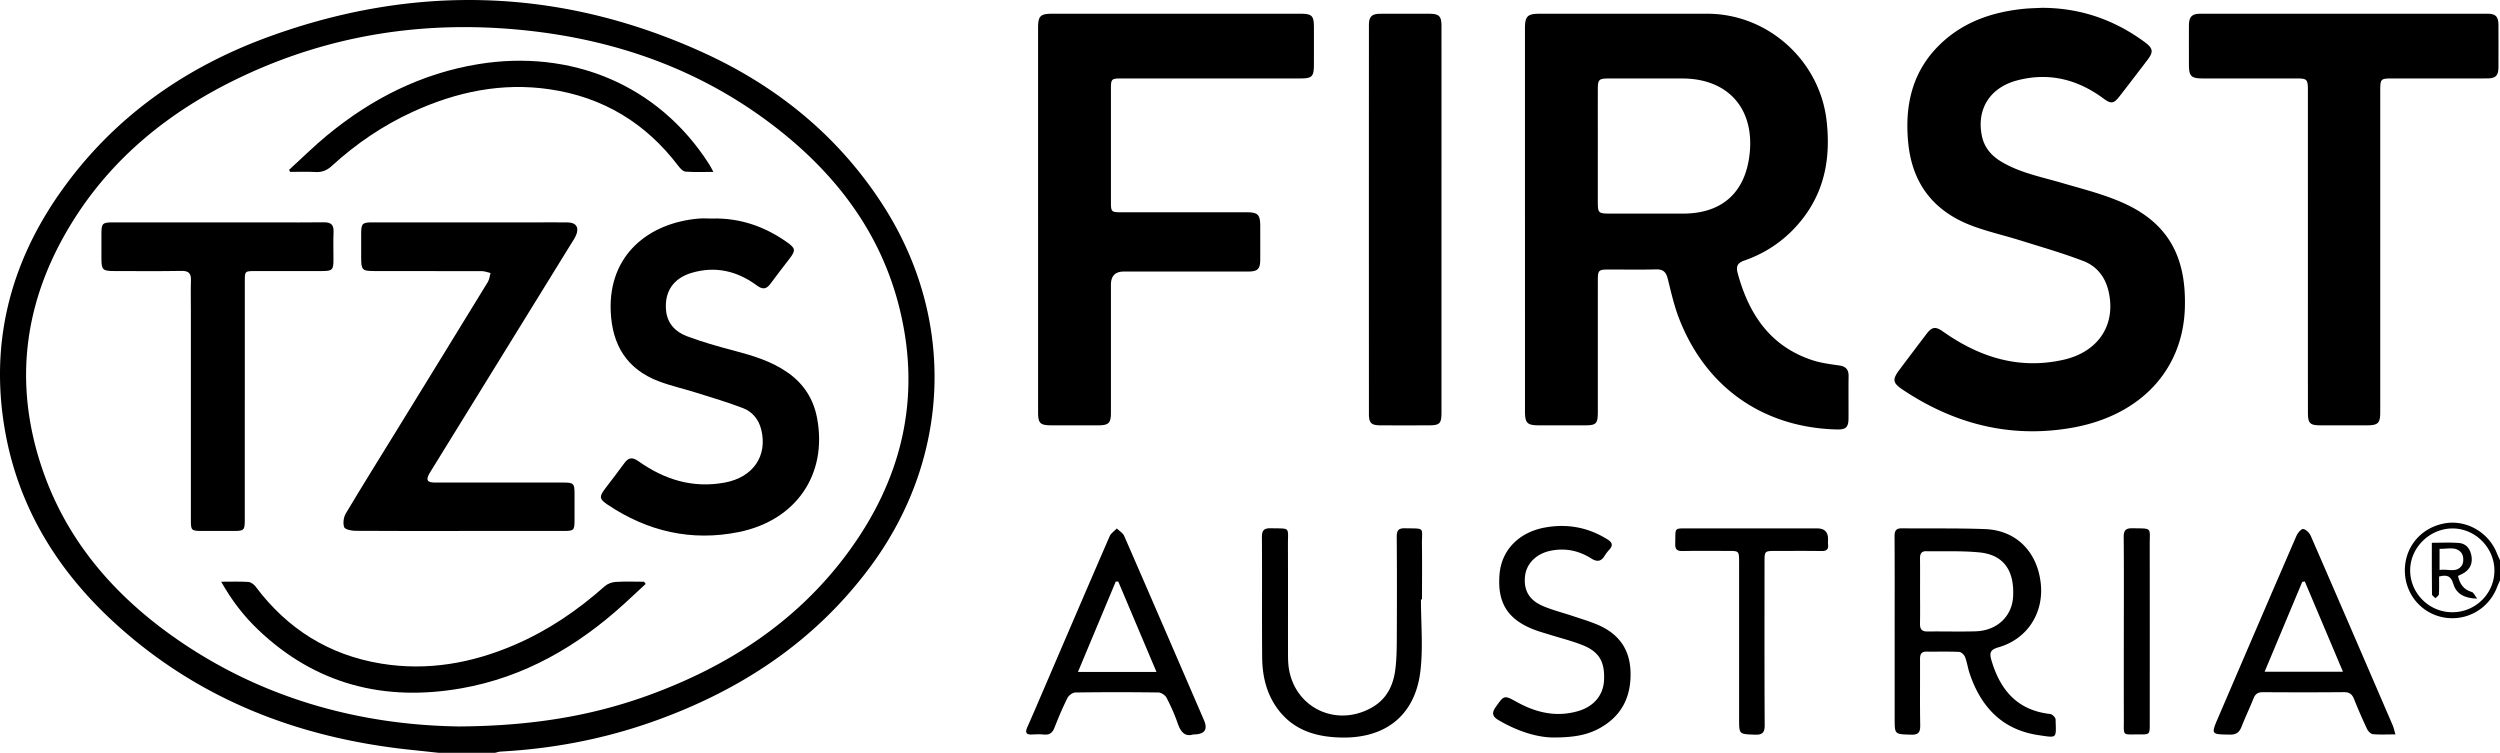 <svg xmlns="http://www.w3.org/2000/svg" version="1.1" viewBox="0 0 1606.19 483.68"><g><g id="Laag_1"><g id="xwOQzD.tif"><g><path d="M282.02 483.68c-6.22-.66-12.43-1.33-18.65-1.99-72.34-7.69-137.24-32.87-191.09-82.76-35.69-33.06-60.23-73.04-68.92-121.44-10.12-56.41 2.87-107.94 35.78-154.44C73.01 75.2 119.13 42.94 173.7 23.24c93.93-33.92 187.12-30.96 278.21 10.59 47.58 21.71 87.03 53.83 115.52 98.2 46.86 72.98 43.59 162.23-8.36 232.2-35.79 48.2-83.68 79.6-139.72 99.43-31.56 11.17-64.15 17.37-97.58 19.2-1.27.07-2.52.53-3.78.81h-35.98Zm12.82-16.95c45.49-.28 84.44-6.41 122.01-20.1 50.47-18.39 94.21-46.6 126.73-90.01 35.77-47.76 48.86-100.94 34.11-159.45-11.69-46.4-38.85-83-75.78-112.55-48.13-38.5-103.73-58.8-164.65-65.14-63.63-6.62-124.83 2.6-182.77 30.16-44.8 21.31-82.46 51.32-108.66 94.01-30.54 49.76-37.56 102.73-18.46 158.24 15.12 43.92 43.74 77.97 80.94 104.99 57.21 41.54 122.12 58.93 186.54 59.85ZM1606.19 372.91c-.64 1.47-1.35 2.91-1.92 4.4-5.39 14.01-19.73 22.08-34.4 19.35-14.44-2.69-24.76-15.21-24.81-30.06-.04-15.07 10.15-27.34 25.14-30.27 14.07-2.75 28.7 5.52 34.03 19.22.58 1.49 1.3 2.93 1.96 4.39v12.97Zm-3.59-6.55c-.13-14.74-12.53-26.99-27.16-26.84-14.71.15-27.11 12.62-26.97 27.13.14 14.79 12.39 26.79 27.26 26.7 14.92-.09 27-12.22 26.87-26.99ZM979.75 140.9V18.21c0-7.74 1.63-9.38 9.29-9.38 35.96 0 71.92-.03 107.89 0 39.01.04 72.33 30.2 76.64 68.94 2.55 22.84-.94 44.07-15.34 62.65-9.82 12.67-22.41 21.7-37.55 26.98-4.41 1.54-5.47 3.69-4.25 8.17 7.16 26.32 20.88 46.98 48.12 55.89 5.47 1.79 11.33 2.52 17.07 3.34 4.26.6 6.11 2.59 6.05 6.89-.13 8.98 0 17.95-.05 26.93-.03 5.83-1.54 7.44-7.44 7.3-45.13-1.04-83.48-25.01-101.45-71.37-3.16-8.16-5.1-16.81-7.21-25.33-1.04-4.19-2.77-6.26-7.42-6.14-10.32.27-20.64.07-30.97.09-5.95.01-6.56.58-6.56 6.58-.02 28.26 0 56.53-.01 84.79 0 7.75-.95 8.73-8.49 8.74-9.66.01-19.31 0-28.97 0-7.98 0-9.34-1.33-9.34-9.19V140.9Zm46.8-47.09v35.42c0 7.66.33 7.99 7.77 8h46.96c25.1 0 40.14-13.53 42.82-38.48 3.13-29.13-14.01-48.29-43.28-48.33-15.65-.02-31.31-.01-46.96 0-6.63 0-7.29.61-7.3 6.98-.03 12.14 0 24.28 0 36.42ZM1311.91 5.03c24.48.03 46.42 7.58 66.05 22.04 5.38 3.97 5.72 6.23 1.71 11.48-5.96 7.8-11.91 15.6-17.93 23.34-3.74 4.82-5.47 4.99-10.29 1.42-16.73-12.39-35.18-17.02-55.57-11.63-17.39 4.6-26.02 18.42-22.62 35.41 1.5 7.53 5.98 12.83 12.39 16.69 12.01 7.24 25.65 9.81 38.87 13.69 13.83 4.06 28.06 7.53 41.03 13.58 30.11 14.03 39.05 37.49 38.17 66.75-1.21 40.01-28.71 69.63-73.38 77.18-38.99 6.6-74.61-2.57-107.28-24.2-7.35-4.87-7.56-6.79-2.23-13.87 5.6-7.44 11.21-14.88 16.85-22.29 3.64-4.78 5.88-4.99 10.8-1.51 23.28 16.42 48.61 24.47 77.19 18.06 22.96-5.15 34.32-23.22 28.8-44.93-2.27-8.92-7.83-15.44-16.02-18.56-13.3-5.08-27.04-9.03-40.65-13.28-9.98-3.12-20.25-5.45-30.05-9.05-24.99-9.17-39.21-26.96-41.78-53.73-2.35-24.41 2.74-46.39 21.16-63.77 14.76-13.93 32.99-20.11 52.84-22.15 3.97-.41 7.97-.46 11.96-.67ZM666.94 141.18V17.98c0-7.77 1.43-9.16 9.35-9.16h158.84c7.84 0 9.01 1.15 9.03 8.87.02 7.81.01 15.63 0 23.44-.01 8.23-1.03 9.27-9.13 9.27H721.15c-7.25 0-7.4.15-7.4 7.16v72.32c0 6.18.33 6.5 6.51 6.5h80.42c7.56 0 9 1.45 9 9.01 0 7.15.03 14.3 0 21.45-.03 5.99-1.65 7.61-7.78 7.62-26.64.03-53.28.01-79.92.01q-8.22 0-8.23 8.46v82.3c0 6.48-1.47 8-7.86 8.03-10.16.04-20.31.03-30.47 0-7.13-.01-8.47-1.34-8.47-8.39v-123.7ZM1529.24 161.39v103.25c0 7.32-1.32 8.62-8.77 8.63-9.82.02-19.65.02-29.47 0-6.9-.01-8.2-1.23-8.21-8.13-.04-26.6-.02-53.21-.02-79.81V58.13c0-7.24-.48-7.73-7.56-7.73h-59.94c-7.56 0-8.93-1.42-8.94-9.07 0-8.31-.04-16.63.01-24.94.04-5.64 1.88-7.55 7.44-7.56 61.44-.03 122.88-.03 184.33 0 5.32 0 7.06 1.86 7.08 7.26.03 8.98.03 17.96 0 26.94-.02 5.62-1.72 7.35-7.5 7.36-20.15.04-40.3.02-60.44.02-7.86 0-8 .15-8 8.23v102.75ZM926.12 141.46v123.2c0 7.62-1 8.61-8.63 8.62-10.16.01-20.31.03-30.47-.01-6.01-.03-7.52-1.44-7.52-7.29-.03-83.3-.03-166.59 0-249.89 0-5.37 1.88-7.21 7.21-7.24 10.49-.06 20.98-.04 31.47-.01 6.44.02 7.93 1.5 7.94 7.93.01 41.56 0 83.13 0 124.69ZM1217.27 405.9c0-20.44.06-40.88-.06-61.32-.02-3.51.92-5.2 4.74-5.15 17.8.21 35.62-.18 53.4.5 19.76.75 33.29 14.21 35.72 34.3 2.34 19.33-8.41 36.31-27.14 41.67-5.32 1.52-5.87 3.6-4.49 8.28 5.63 19.19 16.67 32.22 37.78 34.54 1.32.14 3.42 2.28 3.45 3.53.28 12.39 1.41 11.89-11.1 10.04-23.16-3.44-36.94-18.12-44.14-39.65-1.16-3.45-1.63-7.15-2.94-10.53-.55-1.41-2.41-3.22-3.75-3.28-6.97-.33-13.97-.09-20.96-.18-3.78-.05-4.24 2.14-4.22 5.19.08 13.96-.14 27.92.13 41.88.09 4.63-1 6.46-6.02 6.29-10.39-.34-10.4-.07-10.4-10.24v-55.84Zm16.32-26.26c0 6.97.1 13.94-.04 20.91-.07 3.48.99 5.23 4.8 5.17 10.3-.14 20.61.19 30.91-.11 13.75-.41 23.43-9.59 24.11-22.35.91-16.82-6.22-26.84-21.62-28.35-11.36-1.11-22.88-.6-34.34-.76-3.03-.04-3.88 1.83-3.85 4.59.08 6.97.03 13.94.03 20.91ZM912.92 385.09c0 15.27 1.43 30.71-.31 45.79-3.29 28.63-22.36 43.75-51.39 42.96-16.38-.44-30.85-5.01-40.83-19.03-6.9-9.7-9.38-20.88-9.48-32.5-.22-25.76.02-51.53-.16-77.29-.03-4.49 1.57-5.72 5.82-5.62 12.83.28 10.86-1.09 10.9 10.91.09 22.94 0 45.88.05 68.81 0 3.32 0 6.68.48 9.95 3.86 25.93 30.93 38.61 53.79 25.26 9.46-5.53 13.51-14.41 14.74-24.71.74-6.25.85-12.59.88-18.89.1-21.94.13-43.88-.04-65.82-.03-4.05 1.06-5.6 5.29-5.5 13.41.29 10.76-1.01 10.91 10.79.15 11.63.03 23.27.03 34.91h-.7ZM766.66 471.87c-5.44 1.68-8.12-1.68-10.01-7.12-1.95-5.64-4.4-11.14-7.15-16.43-.85-1.63-3.37-3.38-5.15-3.41-17.82-.25-35.64-.25-53.46 0-1.75.03-4.25 1.85-5.07 3.5-3.11 6.23-5.82 12.68-8.37 19.17-1.3 3.32-3.25 4.7-6.79 4.34-2.47-.25-5-.16-7.49-.02-3.9.21-4.68-1.23-3.12-4.75 4.31-9.71 8.46-19.49 12.65-29.25 13.38-31.12 26.71-62.26 40.21-93.33.86-1.97 3.04-3.37 4.61-5.04 1.62 1.59 3.91 2.89 4.75 4.82 17.19 39.41 34.22 78.9 51.27 118.37q3.95 9.15-6.89 9.15ZM743 431.69c-8.44-19.97-16.49-39.01-24.54-58.05-.54 0-1.08 0-1.62.01-8 19.13-16 38.26-24.27 58.03h50.42ZM1539.06 471.83c-5.63 0-10.11.26-14.53-.15-1.35-.13-3.04-1.84-3.7-3.24-2.97-6.3-5.8-12.69-8.34-19.18-1.27-3.25-3.04-4.6-6.64-4.57-17.31.16-34.63.13-51.94.02-3.13-.02-4.89 1.06-6.05 3.95-2.47 6.16-5.34 12.16-7.77 18.34-1.4 3.56-3.41 5.04-7.44 4.97-12.16-.2-12.2-.03-7.41-11.19 16.7-38.89 33.39-77.78 50.22-116.61.8-1.84 3.17-4.53 4.34-4.31 1.85.34 3.97 2.53 4.81 4.44 17.63 40.47 35.11 81.01 52.58 121.55.69 1.6 1.05 3.34 1.85 5.98Zm-33.76-40.26c-8.36-19.78-16.44-38.89-24.52-58l-1.65.27c-7.96 19.01-15.92 38.03-24.16 57.73h50.33ZM997.99 473.82c-10.72-.05-23.51-4.2-35.48-11.31-3.73-2.21-4.12-4.62-1.66-8.1 5.6-7.94 5.48-7.91 13.94-3.25 12.39 6.83 25.42 9.79 39.38 5.62 9.95-2.97 15.91-10.26 16.38-19.67.59-11.92-3.08-18.37-13.86-22.66-6.62-2.63-13.59-4.36-20.41-6.49-3.33-1.04-6.71-1.96-9.97-3.17-17.64-6.57-24.51-17.46-22.87-36.1 1.35-15.32 12.47-26.71 29.05-29.75 14.37-2.64 27.75-.18 40.2 7.56 3.13 1.95 3.86 3.84 1.23 6.68a25.89 25.89 0 0 0-3.02 3.96c-2.35 3.81-4.95 3.94-8.69 1.58-8.03-5.06-16.83-6.83-26.29-4.81-8.91 1.91-15.21 8.15-16.11 16.16-1.01 9.04 2.51 15.48 11.56 19.33 6.24 2.65 12.9 4.29 19.35 6.46 5.35 1.8 10.78 3.4 15.95 5.62 13.1 5.64 20.43 15.42 20.9 30 .52 16.03-5.53 28.43-19.81 36.35-8.22 4.56-17.2 5.99-29.77 5.99ZM1117.33 413.11v-52.34c0-6.64-.18-6.82-6.63-6.82-9.82 0-19.64-.13-29.45.07-3.57.07-5.09-.83-4.96-4.69.36-10.81-1.45-9.83 9.91-9.84 27.12-.03 54.24-.01 81.37 0q6.89 0 6.9 6.8c0 1.16-.11 2.34.02 3.49.38 3.33-1.13 4.29-4.33 4.24-9.98-.15-19.97-.06-29.95-.05-6.27 0-6.54.26-6.55 6.41 0 35.06-.1 70.12.11 105.17.03 4.98-1.19 6.66-6.36 6.46-10.06-.39-10.08-.09-10.08-10.03v-48.85ZM1364.51 405.89c0-20.26.11-40.53-.09-60.79-.04-4.39 1.38-5.8 5.73-5.71 12.88.26 10.97-.86 10.99 10.88.06 38.2.03 76.4.02 114.6 0 6.98 0 7.04-6.7 6.98-11.29-.11-9.9 1.59-9.94-10.16-.06-18.6-.02-37.2-.02-55.81Z"/><path d="M457.63 140.39c17.73-.43 33.66 5.06 48.04 15.26 5.43 3.85 5.64 5.2 1.71 10.37-4.12 5.43-8.36 10.77-12.38 16.28-2.61 3.58-5 3.85-8.69 1.13-12.61-9.31-26.61-12.67-41.94-8.13-11.78 3.49-17.51 12.08-16.46 23.96.77 8.69 6.15 14.06 13.66 16.85 9.62 3.57 19.54 6.41 29.48 9.03 12.43 3.28 24.67 6.86 35.32 14.42 10.1 7.17 16.28 16.84 18.58 29.03 6.81 36.13-13.43 65.82-50.41 73.26-30.45 6.12-58.43-.43-84.08-17.56-5.47-3.65-5.61-5.17-1.69-10.35 4.11-5.44 8.33-10.79 12.31-16.32 2.71-3.77 5.23-4.05 9.12-1.29 16.65 11.81 34.91 17.54 55.51 13.7 18.08-3.37 27.51-17.05 23.4-33.9-1.63-6.67-5.68-11.58-11.78-13.93-9.89-3.81-20.09-6.79-30.21-9.97-7.91-2.49-16.08-4.3-23.82-7.23-20.54-7.79-30-23.22-30.93-44.89-1.57-36.39 24.45-56.86 56.3-59.66 2.97-.26 5.98-.03 8.97-.03ZM294.74 341.14c-22.15 0-44.29.07-66.44-.1-2.52-.02-6.67-.88-7.19-2.36-.89-2.54-.37-6.38 1.06-8.78 10.37-17.41 21.12-34.6 31.75-51.87 19.85-32.27 39.72-64.52 59.49-96.84 1.02-1.66 1.19-3.84 1.75-5.78-1.84-.42-3.68-1.2-5.52-1.21-22.98-.08-45.96-.05-68.93-.06-8.07 0-8.66-.61-8.66-8.85 0-5.15-.02-10.31 0-15.46.03-6.11.83-6.96 6.89-6.96 35.63-.02 71.27 0 106.9 0 6.33 0 12.66-.07 18.98.03 5.37.08 7.41 3.29 5.26 8.28-.85 1.97-2.1 3.76-3.24 5.6-29.84 48.36-59.68 96.72-89.52 145.07-.44.71-.89 1.4-1.3 2.12-2.53 4.43-1.69 6.01 3.33 6.05 5.99.05 11.99.01 17.98.01 21.65 0 43.29-.01 64.94 0 6.19 0 6.84.69 6.86 6.91.02 5.82.02 11.64 0 17.46-.02 6.27-.47 6.72-6.95 6.72-22.48.01-44.96 0-67.44 0ZM157.26 257.42v76.83c0 6.32-.55 6.86-6.82 6.88-6.99.02-13.99.02-20.98 0-6.42-.02-6.83-.4-6.83-6.78-.01-45.23 0-90.47 0-135.7 0-6.15-.16-12.31.05-18.46.15-4.39-1.27-6.22-6.01-6.14-14.48.26-28.98.11-43.47.09-7.23-.01-8.02-.84-8.03-7.98 0-5.49-.02-10.98 0-16.46.02-6.04.79-6.82 7-6.82 34.47-.02 68.95 0 103.42 0 10.83 0 21.65.11 32.47-.05 4.41-.06 6.44 1.45 6.24 6.1-.25 5.98-.05 11.97-.06 17.96-.01 6.58-.68 7.25-7.59 7.26-14.32.02-28.65 0-42.97.01-6.3 0-6.4.09-6.4 6.43-.01 25.61 0 51.22 0 76.83ZM185.73 109.12c8.15-7.43 16-15.23 24.51-22.24 28.48-23.45 60.48-39.72 97.2-45.69 58.9-9.59 115.22 12.67 148.2 64.37.86 1.34 1.55 2.78 2.7 4.88-6.47 0-12.25.28-17.97-.18-1.65-.13-3.45-2.18-4.64-3.75C414.81 79 387.4 62.39 353.12 57.36c-30.78-4.52-59.88 1.65-87.81 14.42-19.2 8.78-36.5 20.52-52.05 34.76-3.17 2.91-6.33 4.24-10.62 3.98-5.39-.33-10.82-.08-16.23-.08l-.69-1.33ZM142.1 373.74c6.48 0 11.98-.22 17.44.14 1.62.11 3.59 1.52 4.63 2.91 20.35 27.24 47.2 44.08 80.77 49.56 29.72 4.86 58.26-.24 85.73-12.07 21.45-9.23 40.46-22.17 57.86-37.64 1.77-1.57 4.56-2.62 6.95-2.77 6.09-.39 12.22-.13 18.34-.13l1.03 1.42c-4.56 4.22-9.09 8.46-13.68 12.65-30.09 27.43-64.29 47.29-104.78 54.42-49.58 8.72-93.81-2.52-130.74-37.84-9.12-8.72-16.82-18.7-23.54-30.65ZM1567.04 370.4c0 3.84.14 7.63-.1 11.4-.06.88-1.42 1.68-2.18 2.52-.79-.81-2.24-1.62-2.26-2.44-.15-10.92-.1-21.85-.1-33.15 6.15 0 11.78-.33 17.36.1 4.74.37 7.29 3.81 8.09 8.27.79 4.44-.61 8.24-4.51 10.82-1.22.8-2.61 1.34-4.13 2.11 1.13 5.19 3.6 8.83 8.94 10.34 1.09.31 1.75 2.11 3.39 4.25-8.49-.23-13.5-3.26-15.38-9.58-1.42-4.79-3.84-6.03-9.11-4.63Zm.31-4.2c5.19-.98 11.01 2.32 14.47-3.15 1.17-1.86 1-6-.34-7.73-3.57-4.64-9.02-2.46-14.13-2.74v13.63Z"/></g></g></g></g></svg>